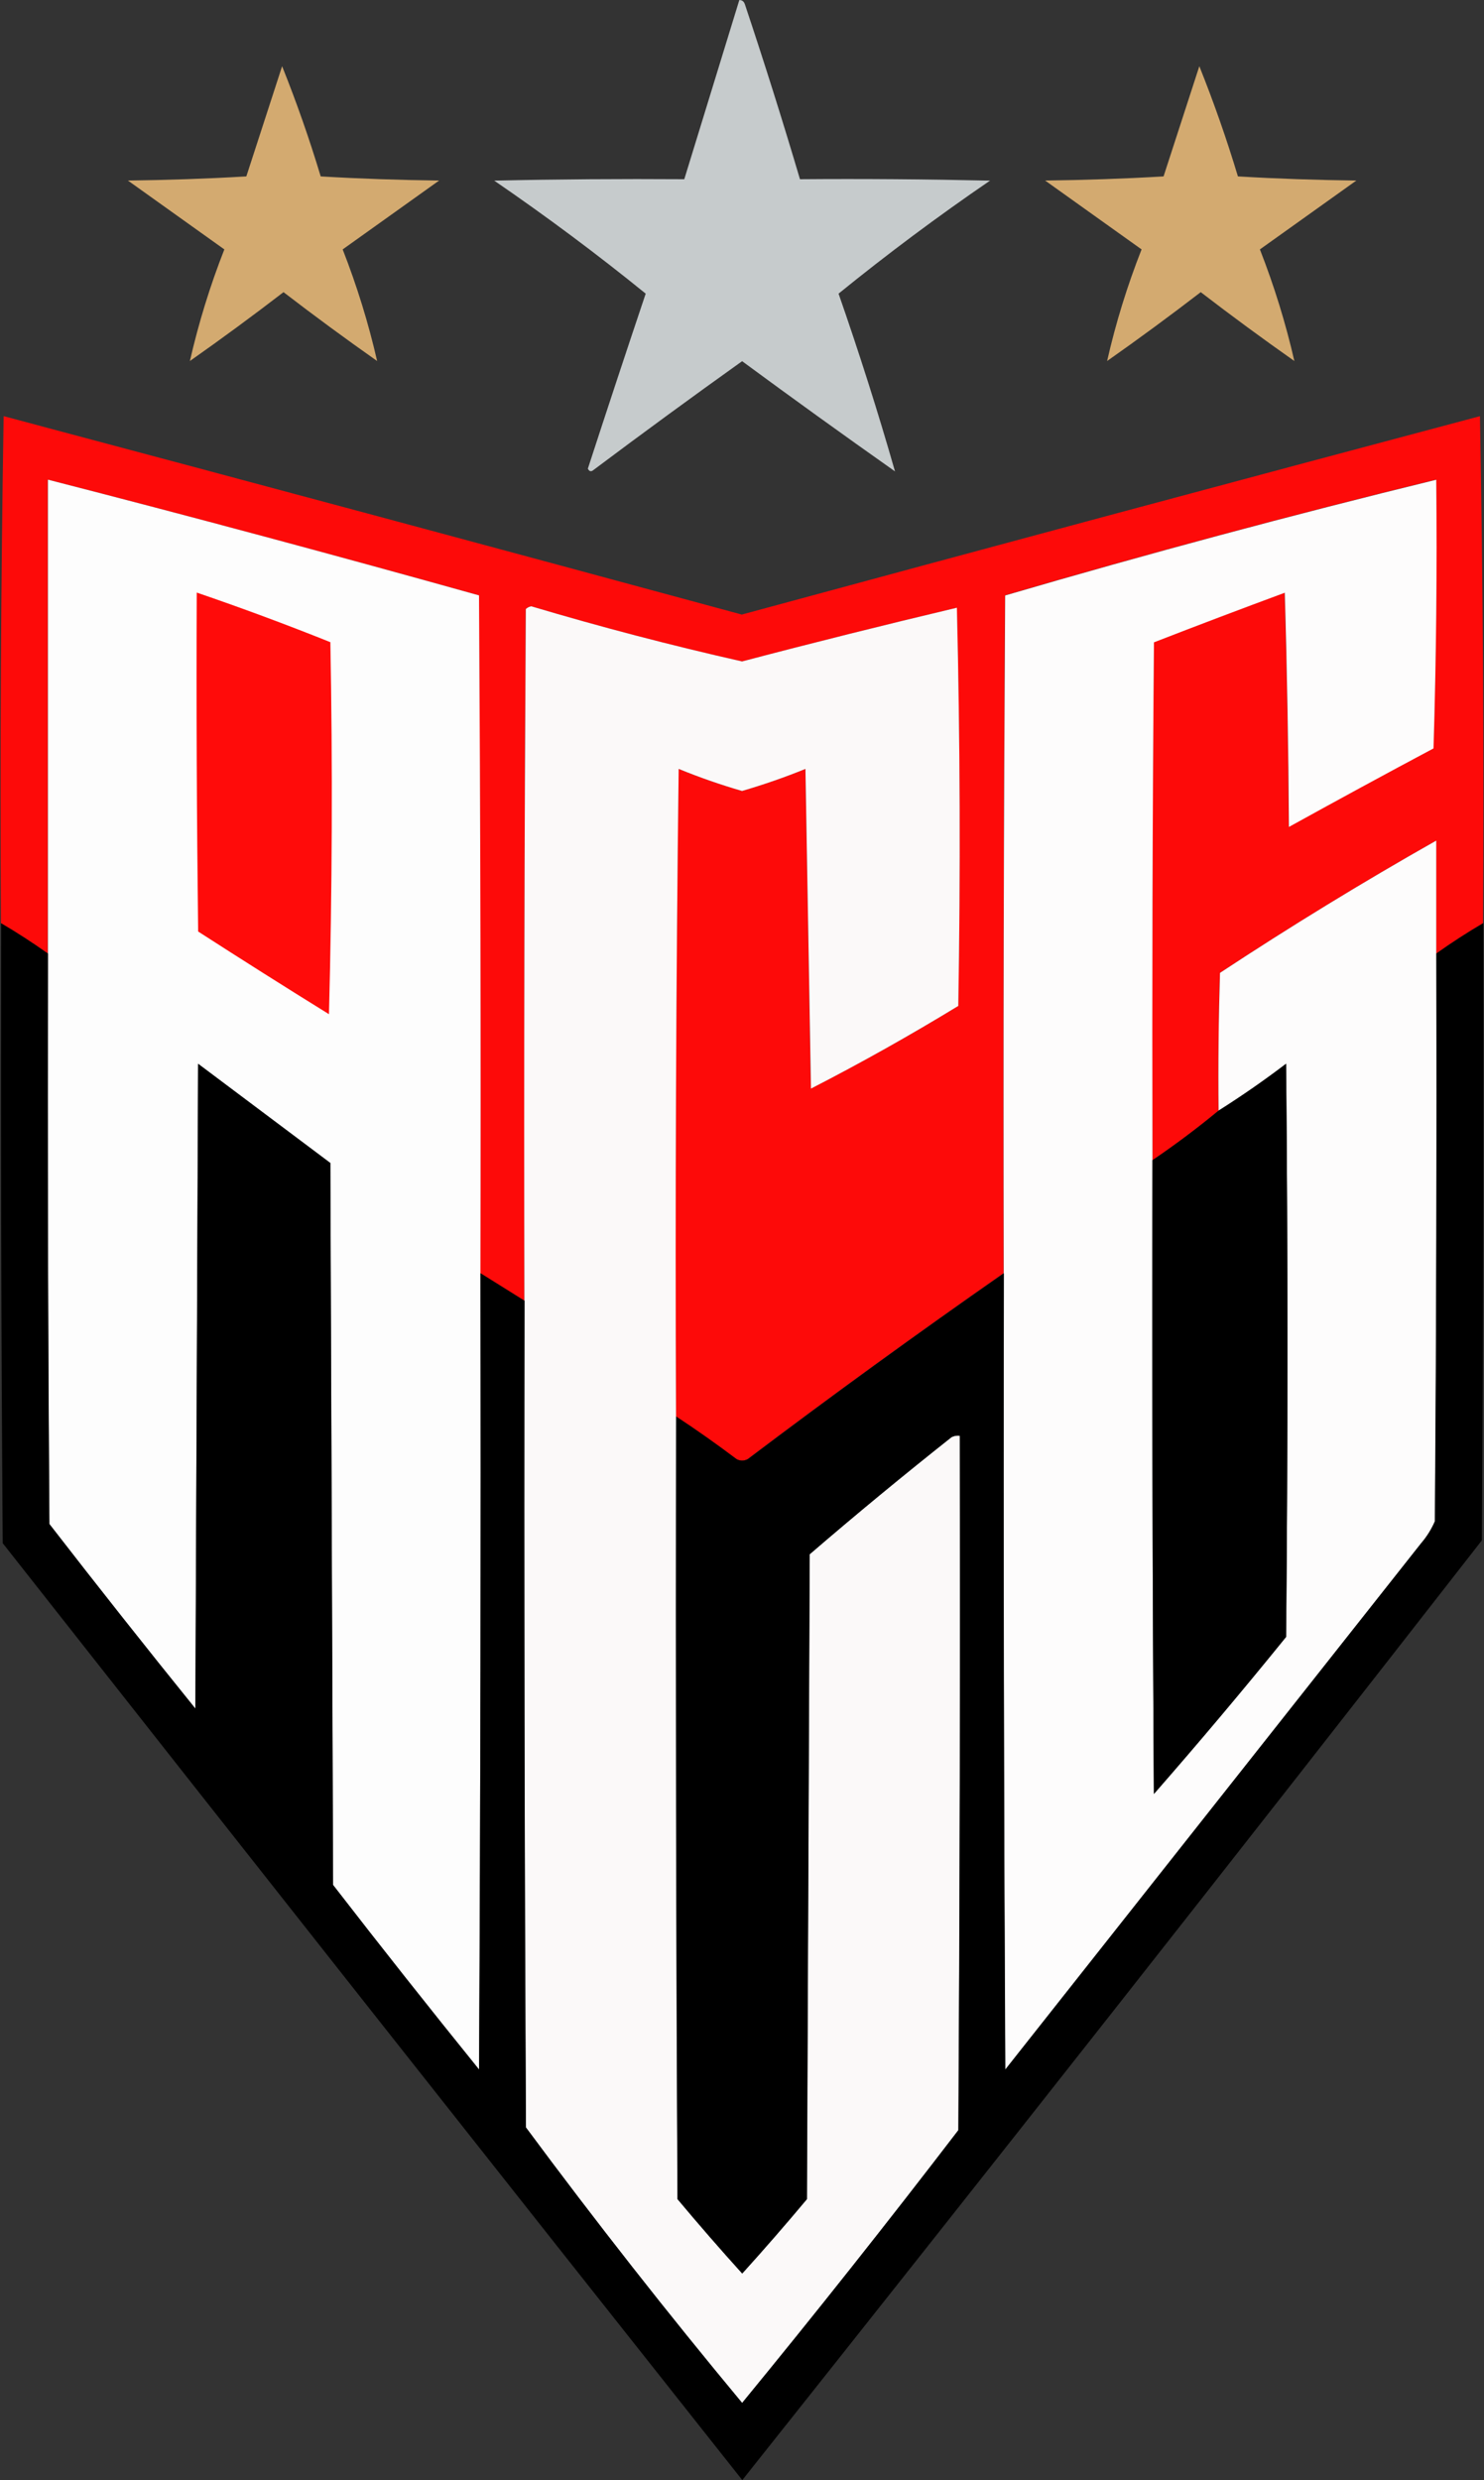 <!--?xml version="1.0" standalone="no"?--><svg viewBox="-1 -0.1 1795.9 3000" xmlns="http://www.w3.org/2000/svg"><rect x="-1" y="-0.1" width="1795.9" height="3000" fill="#333333" stroke="none"/><title>Atletico Goianiense - SVG vector logo - www.oklogos.com</title><g clip-rule="evenodd" fill-rule="evenodd"><path d="M893.7 0c3.3-.1 5.5 1.6 6.7 5 23.5 70.3 45.7 140.8 66.7 211.7 76.7-.6 153.3 0 230 1.7-63.2 43.2-124.3 88.8-183.3 136.7 24.9 71.4 47.7 143 68.3 215-62.1-43.8-123.8-88.2-185-133.3-60.5 43.2-120.5 87.1-180 131.7-2.8 2.3-5 1.7-6.7-1.7 23-70.6 46.3-141.2 70-211.7-59-47.9-120.1-93.4-183.3-136.7 76.7-1.7 153.3-2.2 230-1.7C849.3 144.4 871.5 72.2 893.7 0z" fill="#cacfd0" opacity=".974"/><path d="M340.4 80c17.4 43.4 33 87.8 46.7 133.3 47.7 2.8 95.5 4.4 143.3 5-38.9 27.8-77.8 55.6-116.7 83.3 17.3 44.2 31.2 89.2 41.7 135-38.4-27-76.1-54.7-113.3-83.3-37.2 28.6-75 56.4-113.3 83.3 10.5-45.8 24.3-90.8 41.7-135-38.9-27.8-77.8-55.6-116.7-83.3 47.8-.6 95.6-2.2 143.3-5 14.4-44.4 28.9-88.9 43.3-133.3zm1110 0c17.4 43.4 33 87.8 46.7 133.3 47.7 2.8 95.5 4.4 143.3 5-38.9 27.8-77.8 55.6-116.7 83.3 17.3 44.2 31.2 89.2 41.7 135-38.4-27-76.1-54.7-113.3-83.3-37.2 28.6-75 56.4-113.3 83.3 10.4-45.8 24.3-90.8 41.7-135-38.9-27.8-77.8-55.6-116.7-83.3 47.8-.6 95.6-2.2 143.3-5 14.4-44.4 28.9-88.9 43.3-133.3z" fill="#daaf73" opacity=".958"/><path d="M1793.7 1116.7c-19.4 11.4-38.2 23.6-56.7 36.7v-136.7c-88.8 50.3-176.1 103.6-261.7 160-1.7 55.5-2.2 111.1-1.7 166.7-25.6 21.2-52.3 41.2-80 60-.6-208.9 0-417.8 1.7-626.7 52.5-20.4 105.3-40.4 158.3-60 2.8 94.4 4.4 188.9 5 283.3 58.3-32.2 116.6-63.9 175-95 3.3-108.1 4.4-216.4 3.3-325-175.1 42.8-349 89.5-521.7 140-1.7 273.3-2.2 546.7-1.7 820-104.6 72.9-207.9 147.9-310 225-4.4 2.2-8.9 2.2-13.3 0-24.1-18.1-48.5-35.3-73.3-51.7-1.1-261.1 0-522.2 3.3-783.3 25.2 10.3 50.8 19.1 76.7 26.7 25.9-7.5 51.5-16.4 76.7-26.7 2.2 128.9 4.4 257.8 6.7 386.7 61-31.3 120.5-64.7 178.3-100 2.8-160.8 2.2-321.3-1.7-481.7-86.8 20.6-173.4 42.2-260 65-85.8-19.4-170.8-41.6-255-66.7-2.6.5-4.8 1.6-6.7 3.3-1.7 278.9-2.2 557.8-1.7 836.7-17.8-11.1-35.6-22.2-53.3-33.3.6-273.3 0-546.7-1.7-820-173.4-48.5-347.3-95.2-521.7-140v573.3c-18.4-13.1-37.3-25.3-56.7-36.7C-1 912.1.1 707.7 3.4 503.3c298 79.3 595.7 159.3 893.3 240 297.6-80.7 595.4-160.7 893.3-240 3.7 204.5 4.9 408.9 3.7 613.4z" fill="#fe0b0a" opacity=".993"/><path d="M580.4 1540c.6 321.1 0 642.2-1.7 963.3C519 2429.5 460.1 2355 402 2280l-3.3-873.3c-53.3-40-106.7-80-160-120l-3.3 780c-59.7-73.8-118.6-148.3-176.7-223.3-1.7-230-2.2-460-1.7-690V580.1c174.4 44.8 348.2 91.5 521.7 140 1.7 273.2 2.3 546.6 1.7 819.9z" fill="#fdfdfd"/><path d="M1393.7 1403.3c-.6 255.6 0 511.1 1.7 766.7 54.6-62.4 107.9-125.7 160-190 2.2-231.1 2.2-462.2 0-693.3-26.5 20.2-53.8 39.1-81.7 56.7-.6-55.6 0-111.1 1.7-166.7 85.6-56.4 172.8-109.7 261.7-160v136.7c.6 228.9 0 457.8-1.7 686.7-4.2 9.8-9.8 18.7-16.7 26.7-167.8 212.2-335.6 424.4-503.3 636.7-1.7-321.1-2.2-642.2-1.7-963.3-.6-273.3 0-546.7 1.7-820 172.7-50.5 346.6-97.2 521.7-140 1.1 108.6 0 216.9-3.3 325-58.4 31.1-116.7 62.8-175 95-.6-94.5-2.2-188.9-5-283.3-53 19.6-105.8 39.6-158.3 60-1.8 208.7-2.3 417.5-1.8 626.4z" fill="#fdfcfc"/><path d="M237.1 716.7c54.4 18.6 108.3 38.6 161.7 60 2.8 150 2.2 300-1.7 450-53.1-32.9-105.8-66.2-158.3-100-1.7-136.7-2.3-273.4-1.7-410z" fill="#ff0b0a"/><path d="M817.1 1713.3c-.6 315.6 0 631.1 1.7 946.7 25.6 30.6 51.7 60.6 78.3 90 26.6-29.4 52.7-59.4 78.3-90l3.3-780c56.3-48.4 113.5-95.6 171.7-141.7 3.2-1.6 6.5-2.2 10-1.7.6 280 0 560-1.7 840-85.4 111.5-172.6 221.5-261.7 330-90.4-108.7-177.6-219.8-261.7-333.3-1.7-333.3-2.2-666.7-1.7-1000-.6-278.9 0-557.8 1.7-836.7 1.9-1.7 4.1-2.9 6.7-3.3 84.2 25.1 169.2 47.3 255 66.7 86.6-22.8 173.2-44.4 260-65 3.9 160.3 4.4 320.9 1.7 481.7-57.9 35.3-117.3 68.7-178.3 100-2.2-128.9-4.4-257.8-6.7-386.7-25.2 10.3-50.8 19.1-76.7 26.7-25.9-7.5-51.5-16.4-76.7-26.7-3.2 261.1-4.3 522.2-3.2 783.3z" fill="#fbf9f9"/><path d="M.4 1116.7c19.4 11.4 38.2 23.6 56.7 36.7-.6 230 0 460 1.7 690 58.1 75 117 149.5 176.7 223.3l3.3-780c53.3 40 106.7 80 160 120l3.3 873.3c58.1 75.1 117 149.5 176.7 223.3 1.7-321.1 2.2-642.2 1.7-963.3 17.8 11.1 35.6 22.2 53.3 33.3-.6 333.3 0 666.7 1.7 1000 84.1 113.5 171.3 224.6 261.7 333.3 89-108.5 176.2-218.5 261.7-330 1.7-280 2.2-560 1.7-840-3.5-.5-6.8.1-10 1.7-58.1 46-115.4 93.2-171.7 141.7l-3.3 780c-25.6 30.6-51.7 60.6-78.3 90-26.6-29.4-52.7-59.4-78.3-90-1.7-315.6-2.2-631.1-1.7-946.7 24.8 16.3 49.3 33.6 73.3 51.7 4.4 2.2 8.9 2.2 13.3 0 102.1-77.1 205.4-152.1 310-225-.6 321.1 0 642.2 1.7 963.3 167.8-212.2 335.6-424.4 503.3-636.7 6.9-8 12.4-16.9 16.7-26.7 1.7-228.9 2.2-457.8 1.7-686.7 18.4-13.1 37.3-25.3 56.7-36.7.6 248.9 0 497.8-1.7 746.7-296.5 380.4-594.9 759.3-895 1136.7-298.9-377.2-597.2-755-895-1133.3C.4 1616.7-.1 1366.7.4 1116.7z" opacity=".99"/><path d="M1393.7 1403.3c27.7-18.8 54.4-38.8 80-60 27.9-17.6 55.1-36.5 81.7-56.7 2.2 231.1 2.2 462.2 0 693.3a6558.55 6558.55 0 0 1-160 190c-1.7-255.5-2.2-511-1.7-766.6z"/></g></svg>